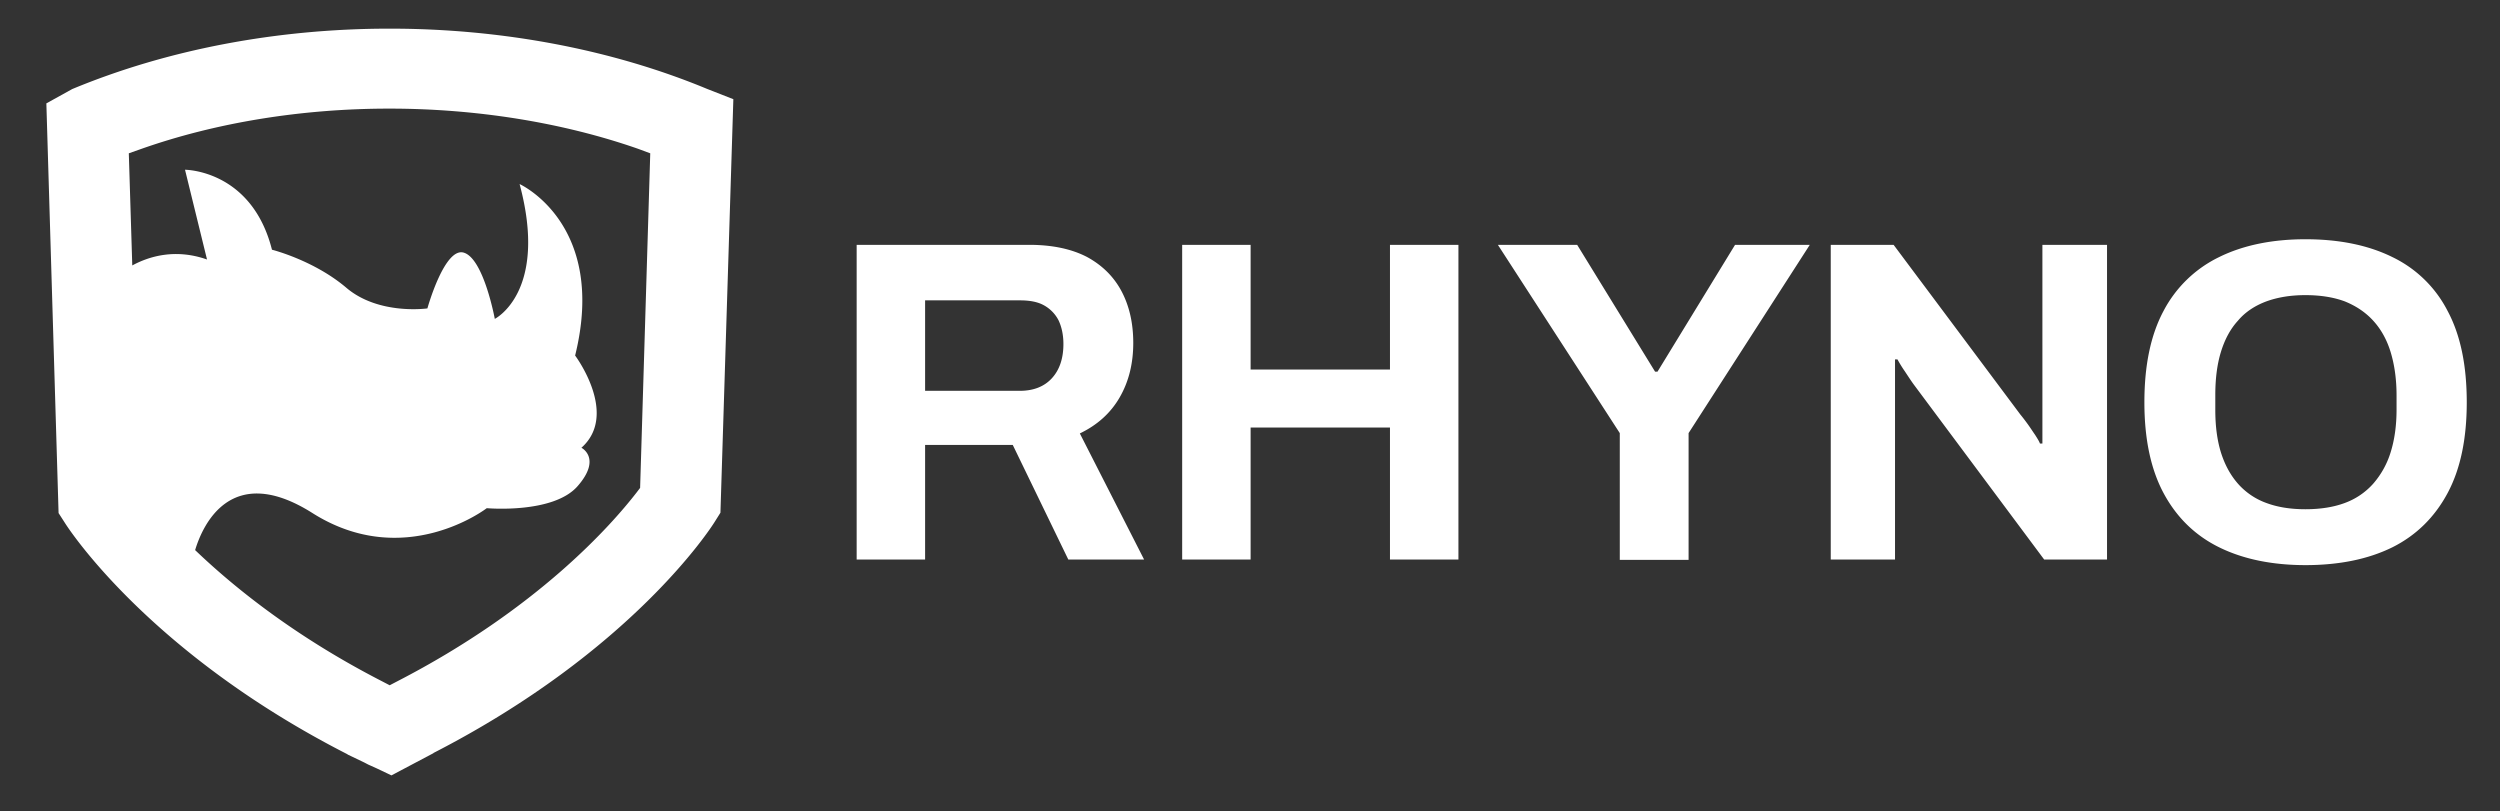 <svg xmlns="http://www.w3.org/2000/svg" width="151" height="49" fill="none"><rect width="100%" height="100%" fill="#333333" stroke="none"/><g clip-path="url(#a)"><g fill="#fff" clip-path="url(#b)"><path d="M51.742 33.816V14.788h10.42c1.414 0 2.574.253 3.503.738.928.507 1.624 1.203 2.088 2.089.464.886.696 1.92.696 3.101 0 1.245-.274 2.342-.823 3.29-.548.95-1.35 1.667-2.404 2.174l3.881 7.615h-4.578l-3.354-6.92h-5.295v6.92h-4.134v.021Zm4.113-10.21h5.738c.823 0 1.477-.253 1.94-.76.465-.506.697-1.202.697-2.067 0-.548-.105-1.033-.295-1.434a2.166 2.166 0 0 0-.886-.907c-.38-.211-.865-.296-1.435-.296h-5.738v5.464h-.02Zm15.548 10.21V14.788h4.134v7.531h8.417v-7.53h4.135v19.006h-4.135v-7.974h-8.417v7.974h-4.134v.021Zm26.432 0V26.16l-7.362-11.37h4.789l4.704 7.657h.148l4.683-7.658h4.514l-7.32 11.37v7.658h-4.156Zm12.742 0V14.788h3.797l7.658 10.253c.106.126.253.316.422.548.169.232.317.464.464.675.148.232.253.4.296.527h.147V14.788h3.903v19.007h-3.797L115.64 23.29c-.19-.253-.38-.549-.59-.865a7.562 7.562 0 0 1-.443-.718h-.148v12.089h-3.882v.021Zm28.669.317c-2.004 0-3.755-.359-5.21-1.076-1.456-.717-2.574-1.814-3.355-3.27-.78-1.455-1.16-3.29-1.16-5.485 0-2.236.38-4.071 1.16-5.527a7.457 7.457 0 0 1 3.355-3.248c1.455-.718 3.206-1.076 5.21-1.076 2.046 0 3.797.358 5.253 1.076a7.303 7.303 0 0 1 3.333 3.248c.781 1.456 1.16 3.291 1.16 5.527 0 2.194-.379 4.03-1.16 5.485-.78 1.456-1.898 2.553-3.333 3.27-1.456.717-3.207 1.076-5.253 1.076Zm0-3.375c.907 0 1.709-.127 2.384-.38a4.248 4.248 0 0 0 1.709-1.16 5.205 5.205 0 0 0 1.055-1.899c.232-.738.358-1.603.358-2.574v-.865c0-.97-.126-1.856-.358-2.615-.232-.76-.591-1.393-1.055-1.899-.464-.506-1.034-.886-1.709-1.16-.675-.253-1.477-.38-2.384-.38-.886 0-1.666.127-2.363.38-.675.253-1.265.633-1.708 1.16-.464.506-.802 1.14-1.034 1.899-.232.759-.337 1.624-.337 2.615v.865c0 .97.105 1.815.337 2.574.232.738.57 1.371 1.034 1.899a4.178 4.178 0 0 0 1.708 1.16c.676.253 1.456.38 2.363.38ZM42.734 5.38C36.996 2.996 30.35 1.73 23.537 1.73c-6.814 0-13.438 1.266-19.176 3.65L2.8 6.244l.738 24.746.38.59c.21.338 5.084 7.869 17.087 13.987h-.021l1.013.485c.126.063.232.127.337.169l.422.19.886.422 2.553-1.35h-.021c12.003-6.16 16.77-13.607 16.982-13.945l.358-.57.78-24.977-1.56-.611Zm-4.072 24.09-.21.275c-1.52 1.962-5.97 7.025-14.43 11.392l-.485.253-.486-.253c-5.168-2.658-8.839-5.59-11.265-7.911.443-1.477 2.152-5.358 7.088-2.236 5.57 3.523 10.527-.296 10.527-.296s4.008.359 5.485-1.329c1.477-1.687.232-2.32.232-2.32 2.278-2.025-.38-5.57-.38-5.57 1.962-7.953-3.354-10.358-3.354-10.358 1.751 6.52-1.498 8.143-1.498 8.143s-.654-3.565-1.835-3.987c-1.181-.443-2.236 3.355-2.236 3.355s-2.932.421-4.894-1.245c-1.962-1.667-4.494-2.3-4.494-2.3-1.223-4.83-5.252-4.83-5.252-4.83l1.329 5.421c-1.92-.675-3.502-.19-4.515.359L7.78 9.26l.716-.253c4.536-1.603 9.726-2.447 15.02-2.447 5.274 0 10.485.844 15.02 2.426l.739.274-.612 20.21Z"/></g></g><defs><clipPath id="a"><path fill="#fff" d="M.685 0h150v48.52h-150z"/></clipPath><clipPath id="b"><path fill="#fff" d="M.685 0h150v48.52h-150z"/></clipPath></defs></svg>
